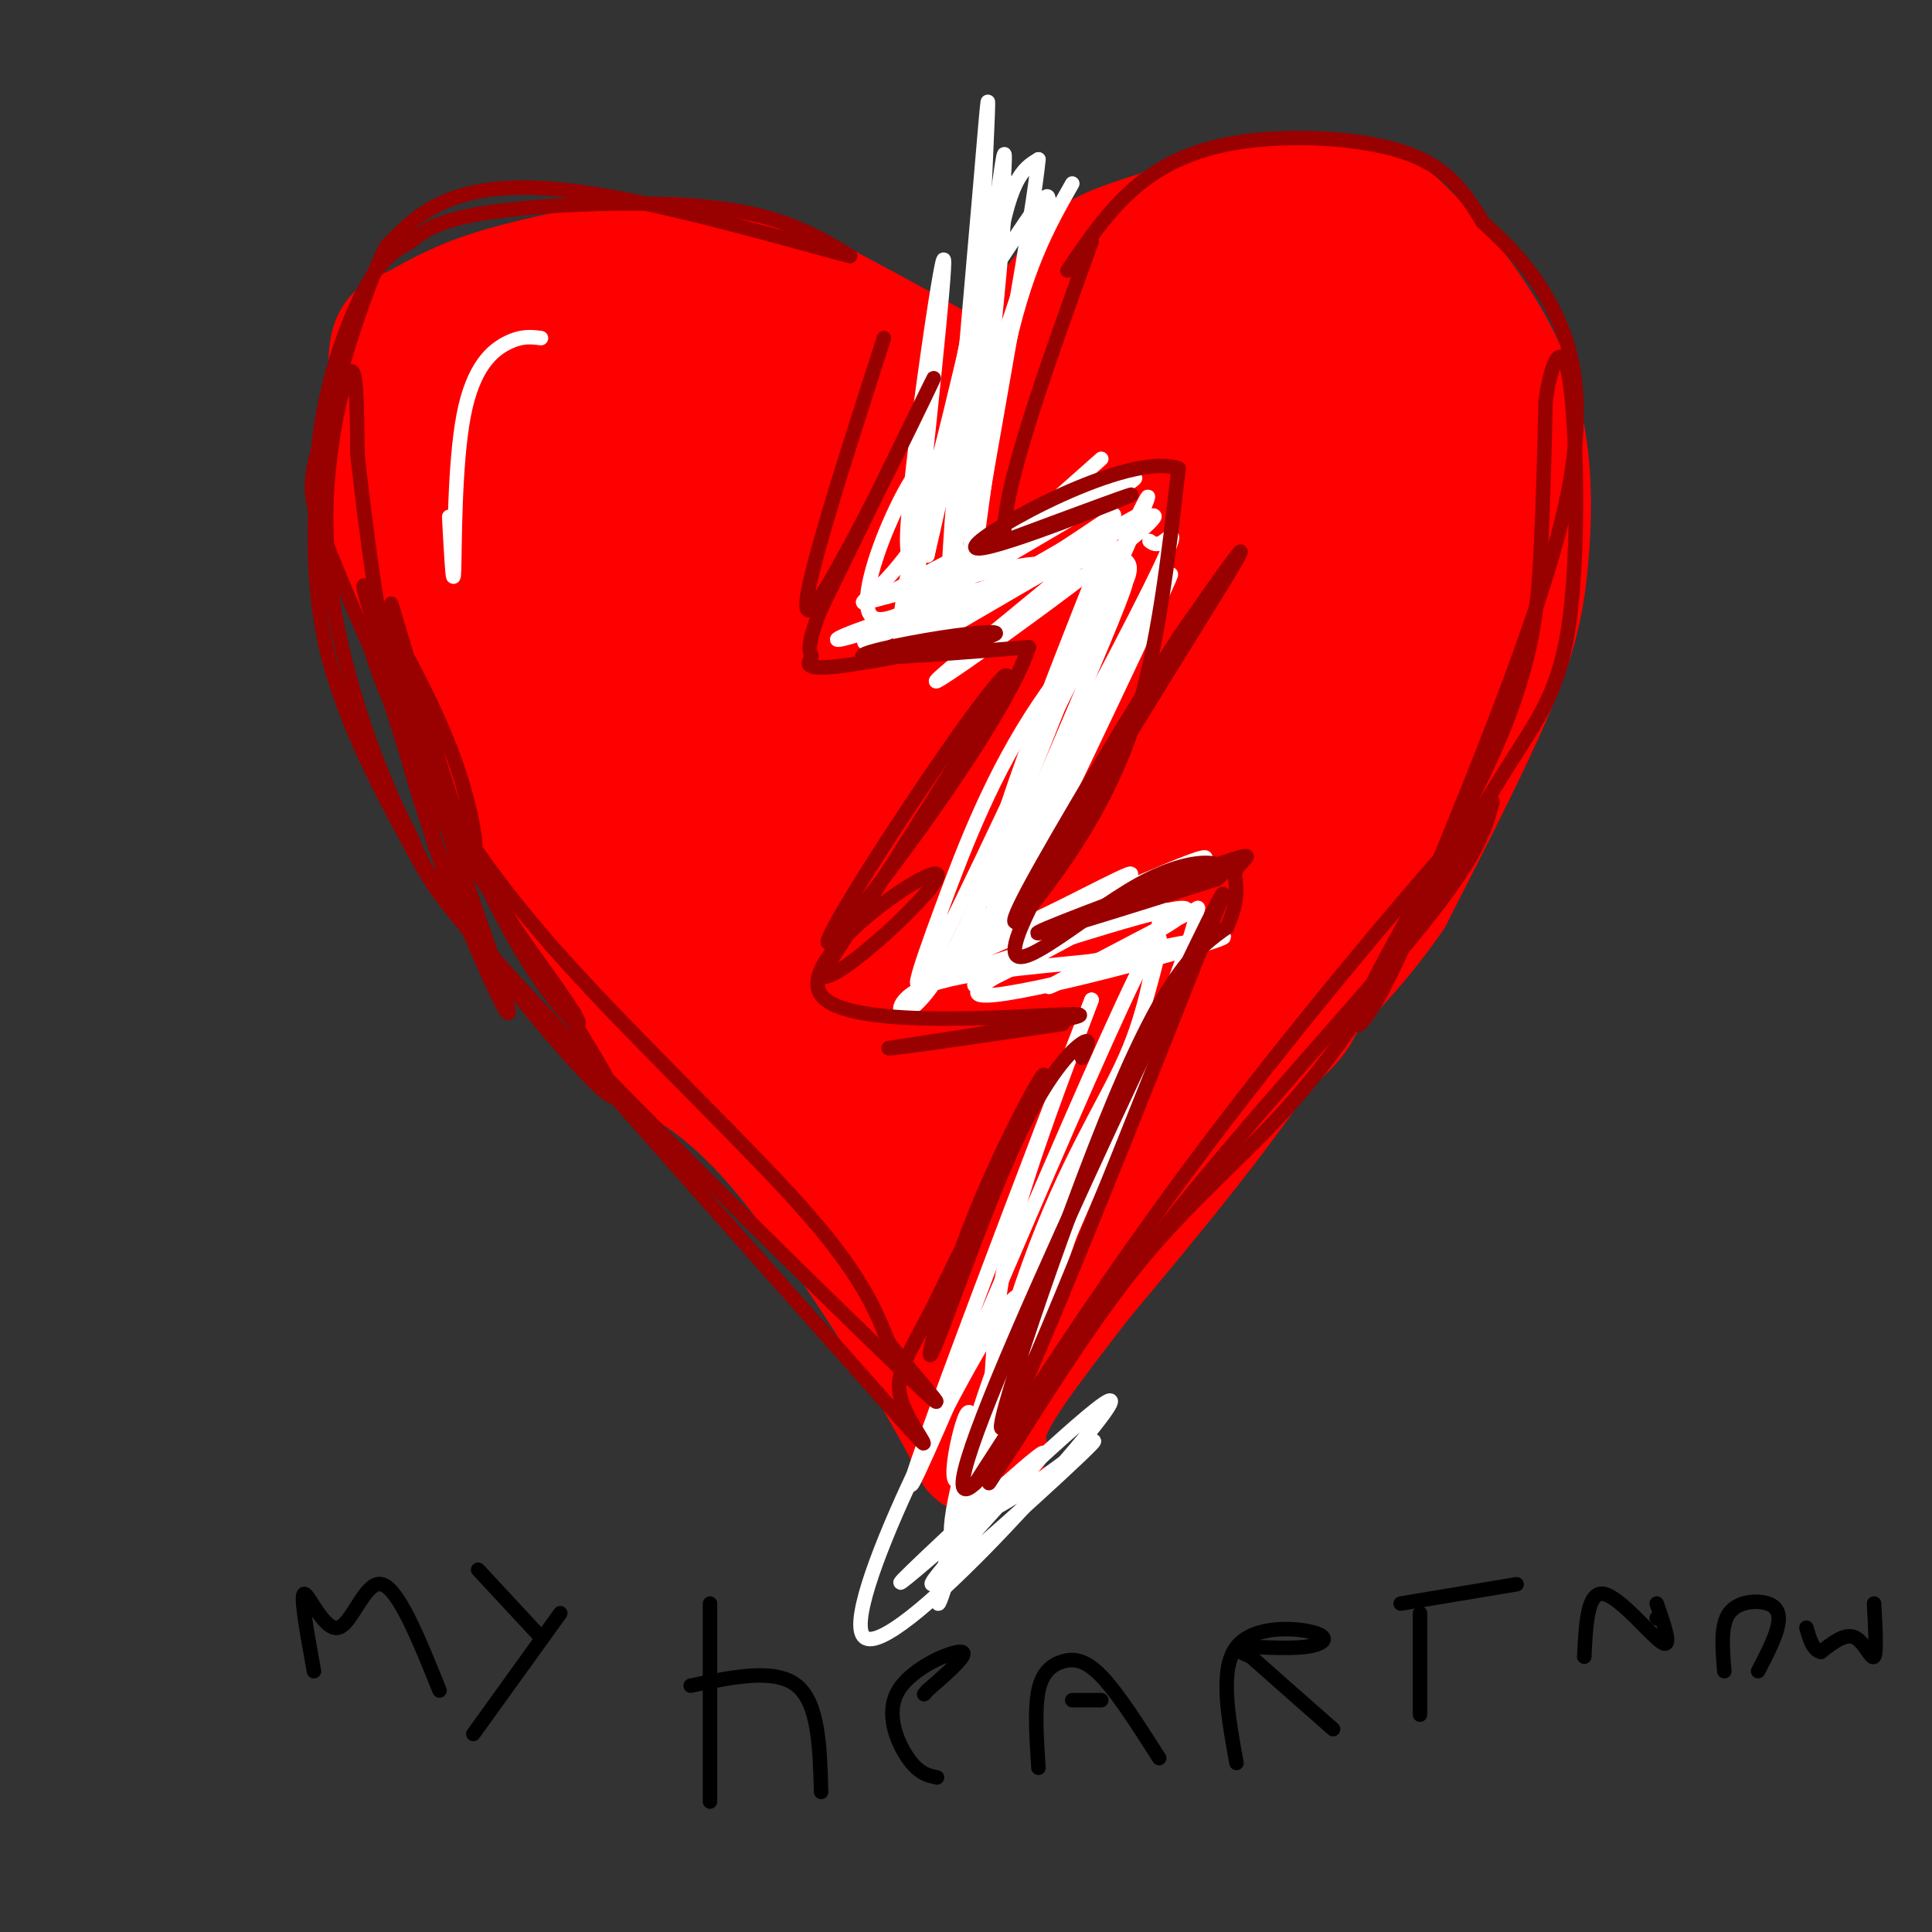<svg viewBox='0 0 400 400' version='1.1' xmlns='http://www.w3.org/2000/svg' xmlns:xlink='http://www.w3.org/1999/xlink'><rect x="0" y="0" width="400" height="400" fill="#333333" stroke="none"/><g fill='none' stroke='rgb(255,0,0)' stroke-width='28' stroke-linecap='round' stroke-linejoin='round'><path d='M224,80c8.855,-7.010 17.710,-14.019 23,-18c5.290,-3.981 7.016,-4.933 14,-6c6.984,-1.067 19.226,-2.249 28,0c8.774,2.249 14.078,7.928 17,15c2.922,7.072 3.461,15.536 4,24'/><path d='M310,95c1.260,7.231 2.410,13.309 1,21c-1.410,7.691 -5.380,16.994 -13,33c-7.620,16.006 -18.892,38.716 -32,59c-13.108,20.284 -28.054,38.142 -43,56'/><path d='M223,264c-11.409,14.801 -18.433,23.803 -20,30c-1.567,6.197 2.322,9.589 -4,-2c-6.322,-11.589 -22.856,-38.159 -35,-53c-12.144,-14.841 -19.898,-17.955 -25,-22c-5.102,-4.045 -7.551,-9.023 -10,-14'/><path d='M129,203c-9.979,-17.400 -29.926,-53.898 -39,-73c-9.074,-19.102 -7.274,-20.806 -7,-28c0.274,-7.194 -0.978,-19.877 -1,-26c-0.022,-6.123 1.186,-5.687 4,-7c2.814,-1.313 7.232,-4.375 15,-7c7.768,-2.625 18.884,-4.812 30,-7'/><path d='M131,55c9.422,-0.775 17.978,0.789 23,2c5.022,1.211 6.511,2.071 12,5c5.489,2.929 14.976,7.927 24,13c9.024,5.073 17.583,10.221 23,22c5.417,11.779 7.692,30.189 9,44c1.308,13.811 1.650,23.021 2,34c0.350,10.979 0.710,23.725 -2,36c-2.710,12.275 -8.488,24.079 -7,18c1.488,-6.079 10.244,-30.039 19,-54'/><path d='M234,175c8.937,-25.416 21.778,-61.957 28,-78c6.222,-16.043 5.825,-11.587 7,-11c1.175,0.587 3.921,-2.695 7,-3c3.079,-0.305 6.492,2.367 9,11c2.508,8.633 4.110,23.227 5,34c0.890,10.773 1.067,17.726 -3,31c-4.067,13.274 -12.379,32.869 -16,42c-3.621,9.131 -2.552,7.798 -9,14c-6.448,6.202 -20.415,19.939 -28,27c-7.585,7.061 -8.790,7.444 -11,6c-2.210,-1.444 -5.424,-4.717 -8,-3c-2.576,1.717 -4.513,8.422 -2,-7c2.513,-15.422 9.474,-52.972 15,-74c5.526,-21.028 9.615,-25.535 16,-34c6.385,-8.465 15.067,-20.887 21,-27c5.933,-6.113 9.118,-5.916 13,-8c3.882,-2.084 8.463,-6.448 11,0c2.537,6.448 3.031,23.708 2,35c-1.031,11.292 -3.585,16.617 -10,29c-6.415,12.383 -16.690,31.824 -23,42c-6.310,10.176 -8.655,11.088 -11,12'/><path d='M247,213c-8.372,6.404 -23.800,16.415 -32,20c-8.200,3.585 -9.170,0.746 -11,1c-1.830,0.254 -4.520,3.602 -7,-4c-2.480,-7.602 -4.748,-26.154 -6,-38c-1.252,-11.846 -1.486,-16.986 9,-38c10.486,-21.014 31.693,-57.901 42,-75c10.307,-17.099 9.714,-14.411 11,-14c1.286,0.411 4.450,-1.456 8,-1c3.550,0.456 7.486,3.235 3,19c-4.486,15.765 -17.394,44.516 -31,63c-13.606,18.484 -27.911,26.702 -36,31c-8.089,4.298 -9.962,4.678 -12,4c-2.038,-0.678 -4.241,-2.413 -6,-2c-1.759,0.413 -3.074,2.975 -1,-8c2.074,-10.975 7.537,-35.488 13,-60'/><path d='M191,111c5.813,-16.482 13.847,-27.687 20,-36c6.153,-8.313 10.427,-13.732 13,-17c2.573,-3.268 3.446,-4.383 11,-7c7.554,-2.617 21.788,-6.734 31,-8c9.212,-1.266 13.400,0.320 16,1c2.600,0.680 3.611,0.456 9,6c5.389,5.544 15.156,16.857 20,29c4.844,12.143 4.766,25.115 4,35c-0.766,9.885 -2.219,16.681 -7,28c-4.781,11.319 -12.891,27.159 -21,43'/><path d='M287,185c-8.786,12.800 -20.249,23.301 -29,31c-8.751,7.699 -14.788,12.596 -20,15c-5.212,2.404 -9.599,2.316 -14,7c-4.401,4.684 -8.816,14.142 -2,-2c6.816,-16.142 24.862,-57.882 40,-87c15.138,-29.118 27.369,-45.615 30,-42c2.631,3.615 -4.339,27.341 -15,49c-10.661,21.659 -25.015,41.252 -34,52c-8.985,10.748 -12.601,12.652 -17,13c-4.399,0.348 -9.582,-0.860 -14,1c-4.418,1.860 -8.071,6.787 0,-11c8.071,-17.787 27.865,-58.289 41,-83c13.135,-24.711 19.610,-33.632 25,-40c5.390,-6.368 9.695,-10.184 14,-14'/><path d='M292,74c3.415,-0.563 4.953,5.029 6,8c1.047,2.971 1.602,3.323 1,12c-0.602,8.677 -2.362,25.681 -5,39c-2.638,13.319 -6.154,22.954 -15,35c-8.846,12.046 -23.023,26.503 -32,31c-8.977,4.497 -12.756,-0.968 -15,-4c-2.244,-3.032 -2.953,-3.633 -4,-11c-1.047,-7.367 -2.430,-21.502 -2,-32c0.430,-10.498 2.674,-17.359 7,-28c4.326,-10.641 10.734,-25.062 18,-35c7.266,-9.938 15.390,-15.394 22,-19c6.610,-3.606 11.706,-5.361 16,-5c4.294,0.361 7.786,2.840 12,5c4.214,2.160 9.150,4.002 6,24c-3.150,19.998 -14.387,58.153 -29,87c-14.613,28.847 -32.604,48.385 -44,60c-11.396,11.615 -16.198,15.308 -21,19'/><path d='M213,260c-4.923,3.115 -6.732,1.401 -8,4c-1.268,2.599 -1.996,9.509 -6,-5c-4.004,-14.509 -11.283,-50.437 -15,-73c-3.717,-22.563 -3.873,-31.762 -2,-33c1.873,-1.238 5.776,5.486 10,15c4.224,9.514 8.771,21.819 13,34c4.229,12.181 8.141,24.237 6,31c-2.141,6.763 -10.336,8.234 -18,7c-7.664,-1.234 -14.797,-5.173 -21,-11c-6.203,-5.827 -11.477,-13.542 -17,-30c-5.523,-16.458 -11.295,-41.659 -12,-62c-0.705,-20.341 3.656,-35.823 7,-43c3.344,-7.177 5.670,-6.051 11,2c5.330,8.051 13.665,23.025 22,38'/><path d='M183,134c3.347,15.521 0.716,35.325 0,44c-0.716,8.675 0.485,6.222 -4,9c-4.485,2.778 -14.655,10.788 -23,13c-8.345,2.212 -14.866,-1.373 -19,-3c-4.134,-1.627 -5.883,-1.297 -9,-8c-3.117,-6.703 -7.603,-20.441 -10,-28c-2.397,-7.559 -2.705,-8.939 -2,-15c0.705,-6.061 2.422,-16.804 5,-25c2.578,-8.196 6.018,-13.846 11,-18c4.982,-4.154 11.507,-6.811 16,-7c4.493,-0.189 6.953,2.091 9,4c2.047,1.909 3.682,3.447 5,9c1.318,5.553 2.318,15.122 2,21c-0.318,5.878 -1.954,8.066 -5,13c-3.046,4.934 -7.501,12.615 -13,17c-5.499,4.385 -12.043,5.473 -17,4c-4.957,-1.473 -8.327,-5.508 -12,-10c-3.673,-4.492 -7.647,-9.441 -10,-18c-2.353,-8.559 -3.084,-20.727 -3,-27c0.084,-6.273 0.984,-6.650 5,-11c4.016,-4.350 11.147,-12.671 17,-17c5.853,-4.329 10.426,-4.664 15,-5'/><path d='M141,76c5.393,-1.540 11.377,-2.888 16,2c4.623,4.888 7.885,16.014 9,23c1.115,6.986 0.083,9.833 -1,14c-1.083,4.167 -2.219,9.655 -10,14c-7.781,4.345 -22.209,7.548 -30,8c-7.791,0.452 -8.945,-1.848 -11,-7c-2.055,-5.152 -5.011,-13.156 -4,-23c1.011,-9.844 5.990,-21.527 11,-27c5.010,-5.473 10.050,-4.734 16,-2c5.950,2.734 12.811,7.465 18,12c5.189,4.535 8.705,8.875 9,17c0.295,8.125 -2.630,20.036 0,16c2.630,-4.036 10.815,-24.018 19,-44'/><path d='M183,79c4.684,0.583 6.895,24.040 8,36c1.105,11.960 1.105,12.421 0,19c-1.105,6.579 -3.316,19.275 -7,29c-3.684,9.725 -8.843,16.477 -12,17c-3.157,0.523 -4.313,-5.185 -5,-14c-0.687,-8.815 -0.904,-20.737 1,-33c1.904,-12.263 5.928,-24.868 9,-31c3.072,-6.132 5.191,-5.793 2,3c-3.191,8.793 -11.691,26.038 -17,34c-5.309,7.962 -7.428,6.639 -10,7c-2.572,0.361 -5.597,2.406 -10,1c-4.403,-1.406 -10.186,-6.263 -14,-11c-3.814,-4.737 -5.661,-9.353 -7,-18c-1.339,-8.647 -2.169,-21.323 -3,-34'/><path d='M118,84c-3.250,-8.988 -9.875,-14.458 -13,-17c-3.125,-2.542 -2.750,-2.155 -3,1c-0.250,3.155 -1.125,9.077 -2,15'/></g>
<g fill='none' stroke='rgb(255,255,255)' stroke-width='3' stroke-linecap='round' stroke-linejoin='round'><path d='M222,38c-5.006,8.815 -10.012,17.631 -14,37c-3.988,19.369 -6.958,49.292 -6,36c0.958,-13.292 5.845,-69.798 6,-78c0.155,-8.202 -4.423,31.899 -9,72'/><path d='M199,105c-2.176,15.938 -3.118,19.784 -2,4c1.118,-15.784 4.294,-51.196 6,-71c1.706,-19.804 1.942,-23.999 1,-3c-0.942,20.999 -3.061,67.192 -3,72c0.061,4.808 2.303,-31.769 5,-51c2.697,-19.231 5.848,-21.115 9,-23'/><path d='M215,33c-1.041,10.879 -8.145,49.576 -12,72c-3.855,22.424 -4.461,28.576 -2,7c2.461,-21.576 7.989,-70.879 7,-75c-0.989,-4.121 -8.494,36.939 -16,78'/><path d='M192,115c2.179,-9.037 15.625,-70.628 16,-72c0.375,-1.372 -12.322,57.477 -14,63c-1.678,5.523 7.663,-42.279 11,-59c3.337,-16.721 0.668,-2.360 -2,12'/><path d='M203,59c-4.179,18.464 -13.625,58.625 -15,55c-1.375,-3.625 5.321,-51.036 7,-59c1.679,-7.964 -1.661,23.518 -5,55'/><path d='M228,95c-20.778,18.422 -41.556,36.844 -37,36c4.556,-0.844 34.444,-20.956 39,-24c4.556,-3.044 -16.222,10.978 -37,25'/><path d='M193,132c8.136,-4.426 46.974,-27.990 46,-25c-0.974,2.990 -41.762,32.536 -45,34c-3.238,1.464 31.075,-25.153 36,-31c4.925,-5.847 -19.537,9.077 -44,24'/><path d='M186,134c6.300,-3.514 44.050,-24.298 49,-27c4.950,-2.702 -22.900,12.678 -37,20c-14.100,7.322 -14.450,6.587 -3,1c11.450,-5.587 34.700,-16.025 34,-16c-0.700,0.025 -25.350,10.512 -50,21'/><path d='M179,133c8.756,-6.285 55.646,-32.499 56,-34c0.354,-1.501 -45.828,21.711 -51,24c-5.172,2.289 30.665,-16.346 42,-22c11.335,-5.654 -1.833,1.673 -15,9'/><path d='M211,110c-10.155,7.735 -28.041,22.573 -31,17c-2.959,-5.573 9.011,-31.556 12,-31c2.989,0.556 -3.003,27.650 -5,34c-1.997,6.350 0.001,-8.043 2,-16c1.999,-7.957 4.000,-9.479 6,-11'/><path d='M195,103c1.000,-1.833 0.500,-0.917 0,0'/><path d='M238,112c0.733,0.546 1.465,1.092 3,0c1.535,-1.092 3.872,-3.822 -3,10c-6.872,13.822 -22.955,44.195 -29,53c-6.045,8.805 -2.053,-3.960 3,-18c5.053,-14.040 11.168,-29.357 15,-39c3.832,-9.643 5.381,-13.612 2,-4c-3.381,9.612 -11.690,32.806 -20,56'/><path d='M209,170c-3.347,10.984 -1.715,10.443 -3,12c-1.285,1.557 -5.489,5.211 2,-12c7.489,-17.211 26.670,-55.288 25,-49c-1.670,6.288 -24.191,56.939 -27,65c-2.809,8.061 14.096,-26.470 31,-61'/><path d='M237,125c-4.557,11.254 -31.450,69.888 -30,68c1.450,-1.888 31.244,-64.300 35,-73c3.756,-8.700 -18.527,36.312 -31,59c-12.473,22.688 -15.135,23.054 -10,12c5.135,-11.054 18.068,-33.527 31,-56'/><path d='M232,135c7.533,-13.511 10.867,-19.289 5,-7c-5.867,12.289 -20.933,42.644 -36,73'/><path d='M204,191c0.180,1.906 0.360,3.812 9,0c8.640,-3.812 25.738,-13.341 20,-9c-5.738,4.341 -34.314,22.553 -31,22c3.314,-0.553 38.518,-19.872 46,-25c7.482,-5.128 -12.759,3.936 -33,13'/><path d='M215,192c-13.766,5.718 -31.679,13.512 -22,11c9.679,-2.512 46.952,-15.330 52,-15c5.048,0.330 -22.129,13.809 -27,16c-4.871,2.191 12.565,-6.904 30,-16'/><path d='M248,188c-2.726,14.951 -24.543,60.329 -35,88c-10.457,27.671 -9.556,37.633 -9,34c0.556,-3.633 0.765,-20.863 2,-34c1.235,-13.137 3.496,-22.182 7,-33c3.504,-10.818 8.252,-23.409 13,-36'/><path d='M226,207c-9.864,25.400 -41.026,106.901 -37,100c4.026,-6.901 43.238,-102.204 50,-112c6.762,-9.796 -18.925,65.915 -31,99c-12.075,33.085 -10.537,23.542 -9,14'/><path d='M199,308c8.946,-21.601 35.811,-82.604 42,-98c6.189,-15.396 -8.297,14.817 -17,38c-8.703,23.183 -11.621,39.338 -16,52c-4.379,12.662 -10.217,21.832 -11,18c-0.783,-3.832 3.491,-20.666 10,-38c6.509,-17.334 15.255,-35.167 24,-53'/><path d='M231,227c-2.702,9.262 -21.458,58.917 -29,74c-7.542,15.083 -3.869,-4.405 -2,-8c1.869,-3.595 1.935,8.702 2,21'/><path d='M202,314c8.244,-2.456 27.856,-19.094 24,-15c-3.856,4.094 -31.178,28.922 -33,29c-1.822,0.078 21.856,-24.594 23,-27c1.144,-2.406 -20.244,17.456 -27,24c-6.756,6.544 1.122,-0.228 9,-7'/><path d='M198,318c11.935,-11.048 37.271,-35.167 31,-26c-6.271,9.167 -44.150,51.622 -50,47c-5.850,-4.622 20.329,-56.321 29,-68c8.671,-11.679 -0.164,16.660 -9,45'/><path d='M199,316c-3.093,12.796 -6.324,22.285 -4,11c2.324,-11.285 10.203,-43.346 18,-65c7.797,-21.654 15.514,-32.901 20,-43c4.486,-10.099 5.743,-19.049 7,-28'/><path d='M240,191c0.833,-5.500 -0.583,-5.250 -2,-5'/><path d='M247,182c-24.467,11.444 -48.933,22.889 -44,24c4.933,1.111 39.267,-8.111 48,-11c8.733,-2.889 -8.133,0.556 -25,4'/><path d='M226,199c-11.905,1.262 -29.167,2.417 -36,6c-6.833,3.583 -3.238,9.595 5,-4c8.238,-13.595 21.119,-46.798 34,-80'/><path d='M229,121c8.417,-18.846 12.458,-25.959 4,-7c-8.458,18.959 -29.416,63.992 -38,81c-8.584,17.008 -4.796,5.992 0,-7c4.796,-12.992 10.599,-27.959 20,-42c9.401,-14.041 22.400,-27.154 18,-30c-4.400,-2.846 -26.200,4.577 -48,12'/><path d='M185,128c-11.521,3.501 -16.325,6.253 -6,3c10.325,-3.253 35.778,-12.511 36,-14c0.222,-1.489 -24.786,4.791 -33,7c-8.214,2.209 0.368,0.345 9,-14c8.632,-14.345 17.316,-41.173 26,-68'/><path d='M217,42c1.067,-6.356 -9.267,11.756 -13,16c-3.733,4.244 -0.867,-5.378 2,-15'/></g>
<g fill='none' stroke='rgb(153,0,0)' stroke-width='3' stroke-linecap='round' stroke-linejoin='round'><path d='M221,56c4.488,-6.583 8.976,-13.167 15,-18c6.024,-4.833 13.583,-7.917 24,-9c10.417,-1.083 23.690,-0.167 32,3c8.310,3.167 11.655,8.583 15,14'/><path d='M307,46c4.917,4.583 9.708,9.042 14,17c4.292,7.958 8.083,19.417 3,42c-5.083,22.583 -19.042,56.292 -33,90'/><path d='M291,195c-8.413,19.027 -12.946,21.595 -8,11c4.946,-10.595 19.370,-34.352 27,-52c7.630,-17.648 8.466,-29.185 9,-40c0.534,-10.815 0.767,-20.907 1,-31'/><path d='M320,83c1.156,-8.308 3.547,-13.577 5,-4c1.453,9.577 1.968,34.002 0,49c-1.968,14.998 -6.419,20.571 -13,31c-6.581,10.429 -15.290,25.715 -24,41'/><path d='M288,200c-7.571,12.095 -14.500,21.833 -23,31c-8.500,9.167 -18.571,17.762 -28,29c-9.429,11.238 -18.214,25.119 -27,39'/><path d='M210,299c-5.909,8.793 -7.182,11.274 -2,3c5.182,-8.274 16.818,-27.305 34,-49c17.182,-21.695 39.909,-46.056 52,-61c12.091,-14.944 13.545,-20.472 15,-26'/><path d='M309,166c-7.844,7.556 -34.956,39.444 -56,67c-21.044,27.556 -36.022,50.778 -51,74'/><path d='M202,307c-7.060,6.726 0.792,-13.458 13,-41c12.208,-27.542 28.774,-62.440 35,-75c6.226,-12.560 2.113,-2.780 -2,7'/><path d='M248,198c-10.452,26.655 -35.583,89.792 -40,97c-4.417,7.208 11.881,-41.512 23,-68c11.119,-26.488 17.060,-30.744 23,-35'/><path d='M254,192c3.545,-7.813 0.909,-9.847 2,-12c1.091,-2.153 5.909,-4.426 -4,-1c-9.909,3.426 -34.545,12.550 -37,14c-2.455,1.450 17.273,-4.775 37,-11'/><path d='M252,182c4.314,-3.265 -3.400,-5.927 -16,1c-12.600,6.927 -30.085,23.442 -25,10c5.085,-13.442 32.738,-56.841 42,-72c9.262,-15.159 0.131,-2.080 -9,11'/><path d='M244,132c-8.397,13.163 -24.890,40.569 -31,52c-6.110,11.431 -1.837,6.885 4,-1c5.837,-7.885 13.239,-19.110 18,-34c4.761,-14.890 6.880,-33.445 9,-52'/><path d='M244,97c-10.250,-3.726 -40.375,12.958 -42,16c-1.625,3.042 25.250,-7.560 31,-10c5.750,-2.440 -9.625,3.280 -25,9'/><path d='M208,112c-1.167,-8.833 8.417,-35.417 18,-62'/><path d='M183,70c-9.622,29.911 -19.244,59.822 -15,56c4.244,-3.822 22.356,-41.378 25,-47c2.644,-5.622 -10.178,20.689 -23,47'/><path d='M170,126c-3.797,9.322 -1.791,9.127 -2,10c-0.209,0.873 -2.633,2.814 5,2c7.633,-0.814 25.324,-4.383 31,-6c5.676,-1.617 -0.664,-1.281 -9,0c-8.336,1.281 -18.667,3.509 -16,4c2.667,0.491 18.334,-0.754 34,-2'/><path d='M213,134c-4.670,14.880 -33.344,53.081 -40,60c-6.656,6.919 8.708,-17.445 20,-34c11.292,-16.555 18.512,-25.301 14,-17c-4.512,8.301 -20.756,33.651 -37,59'/><path d='M170,202c2.116,2.898 25.907,-19.357 24,-21c-1.907,-1.643 -29.514,17.327 -24,25c5.514,7.673 44.147,4.049 52,4c7.853,-0.049 -15.073,3.475 -38,7'/><path d='M184,217c-0.333,0.333 17.833,-2.333 36,-5'/><path d='M224,219c1.036,-2.186 2.073,-4.373 0,-3c-2.073,1.373 -7.254,6.304 -14,21c-6.746,14.696 -15.056,39.156 -17,43c-1.944,3.844 2.476,-12.926 9,-29c6.524,-16.074 15.150,-31.450 14,-28c-1.150,3.450 -12.075,25.725 -23,48'/><path d='M193,271c-5.667,10.905 -8.333,14.167 -6,20c2.333,5.833 9.667,14.238 -3,0c-12.667,-14.238 -45.333,-51.119 -78,-88'/><path d='M106,203c-15.833,-18.155 -16.417,-19.542 -21,-28c-4.583,-8.458 -13.167,-23.988 -17,-39c-3.833,-15.012 -2.917,-29.506 -2,-44'/><path d='M66,92c1.492,-13.820 6.223,-26.369 10,-33c3.777,-6.631 6.600,-7.344 9,-9c2.400,-1.656 4.377,-4.253 16,-6c11.623,-1.747 32.892,-2.642 47,-1c14.108,1.642 21.054,5.821 28,10'/><path d='M176,53c-4.667,-1.048 -30.333,-8.667 -48,-12c-17.667,-3.333 -27.333,-2.381 -34,0c-6.667,2.381 -10.333,6.190 -14,10'/><path d='M80,51c-4.881,9.357 -10.083,27.750 -13,38c-2.917,10.250 -3.548,12.357 0,22c3.548,9.643 11.274,26.821 19,44'/><path d='M86,155c7.250,14.060 15.875,27.208 31,44c15.125,16.792 36.750,37.226 49,51c12.250,13.774 15.125,20.887 18,28'/><path d='M184,278c7.393,9.512 16.875,19.292 2,5c-14.875,-14.292 -54.107,-52.655 -75,-75c-20.893,-22.345 -23.446,-28.673 -26,-35'/><path d='M85,173c-7.585,-14.426 -13.549,-32.990 -16,-48c-2.451,-15.010 -1.391,-26.464 0,-35c1.391,-8.536 3.112,-14.153 4,-13c0.888,1.153 0.944,9.077 1,17'/><path d='M74,94c1.524,14.036 4.833,40.625 10,61c5.167,20.375 12.190,34.536 12,30c-0.190,-4.536 -7.595,-27.768 -15,-51'/><path d='M81,134c-2.963,-8.206 -2.871,-3.221 -1,5c1.871,8.221 5.522,19.678 14,34c8.478,14.322 21.782,31.510 25,37c3.218,5.490 -3.652,-0.717 -11,-13c-7.348,-12.283 -15.174,-30.641 -23,-49'/><path d='M85,148c-2.897,-3.703 1.361,11.538 4,22c2.639,10.462 3.660,16.143 13,29c9.340,12.857 26.998,32.889 25,27c-1.998,-5.889 -23.653,-37.701 -36,-60c-12.347,-22.299 -15.385,-35.085 -14,-32c1.385,3.085 7.192,22.043 13,41'/><path d='M90,175c6.754,17.670 17.138,41.345 15,33c-2.138,-8.345 -16.799,-48.708 -24,-69c-7.201,-20.292 -6.940,-20.511 -3,-14c3.940,6.511 11.561,19.753 16,32c4.439,12.247 5.697,23.499 3,18c-2.697,-5.499 -9.348,-27.750 -16,-50'/></g>
<g fill='none' stroke='rgb(0,0,0)' stroke-width='3' stroke-linecap='round' stroke-linejoin='round'><path d='M65,346c-1.440,-7.952 -2.881,-15.905 -2,-16c0.881,-0.095 4.083,7.667 7,7c2.917,-0.667 5.548,-9.762 9,-9c3.452,0.762 7.726,11.381 12,22'/><path d='M116,334c0.000,0.000 -18.000,25.000 -18,25'/><path d='M112,339c0.000,0.000 -13.000,-14.000 -13,-14'/><path d='M147,373c0.000,0.000 0.000,-41.000 0,-41'/><path d='M143,349c8.750,-1.833 17.500,-3.667 22,0c4.500,3.667 4.750,12.833 5,22'/><path d='M194,368c-1.881,-0.393 -3.762,-0.786 -6,-4c-2.238,-3.214 -4.833,-9.250 -2,-14c2.833,-4.750 11.095,-8.214 13,-8c1.905,0.214 -2.548,4.107 -7,8'/><path d='M192,350c-1.167,1.333 -0.583,0.667 0,0'/><path d='M215,366c-0.399,-6.095 -0.798,-12.190 0,-16c0.798,-3.810 2.792,-5.333 5,-6c2.208,-0.667 4.631,-0.476 8,3c3.369,3.476 7.685,10.238 12,17'/><path d='M228,352c0.000,0.000 -6.000,0.000 -6,0'/><path d='M256,365c-1.766,-9.710 -3.531,-19.419 0,-24c3.531,-4.581 12.359,-4.032 16,-3c3.641,1.032 2.096,2.547 -2,3c-4.096,0.453 -10.742,-0.156 -13,0c-2.258,0.156 -0.129,1.078 2,2'/><path d='M259,343c3.167,2.833 10.083,8.917 17,15'/><path d='M294,334c0.000,0.000 0.000,21.000 0,21'/><path d='M314,328c0.000,0.000 -24.000,4.000 -24,4'/><path d='M343,335c0.000,0.000 0.100,0.100 0.1,0.1'/><path d='M343,332c1.667,4.778 3.333,9.556 1,8c-2.333,-1.556 -8.667,-9.444 -12,-10c-3.333,-0.556 -3.667,6.222 -4,13'/><path d='M357,346c-0.399,-4.750 -0.798,-9.500 1,-12c1.798,-2.500 5.792,-2.750 8,-2c2.208,0.750 2.631,2.500 2,5c-0.631,2.500 -2.315,5.750 -4,9'/><path d='M388,332c0.289,5.156 0.578,10.311 0,11c-0.578,0.689 -2.022,-3.089 -4,-4c-1.978,-0.911 -4.489,1.044 -7,3'/><path d='M377,342c-1.667,-0.333 -2.333,-2.667 -3,-5'/></g>
<g fill='none' stroke='rgb(255,255,255)' stroke-width='3' stroke-linecap='round' stroke-linejoin='round'><path d='M112,70c-1.994,-0.256 -3.988,-0.512 -7,1c-3.012,1.512 -7.042,4.792 -9,15c-1.958,10.208 -1.845,27.345 -2,32c-0.155,4.655 -0.577,-3.173 -1,-11'/></g>
</svg>